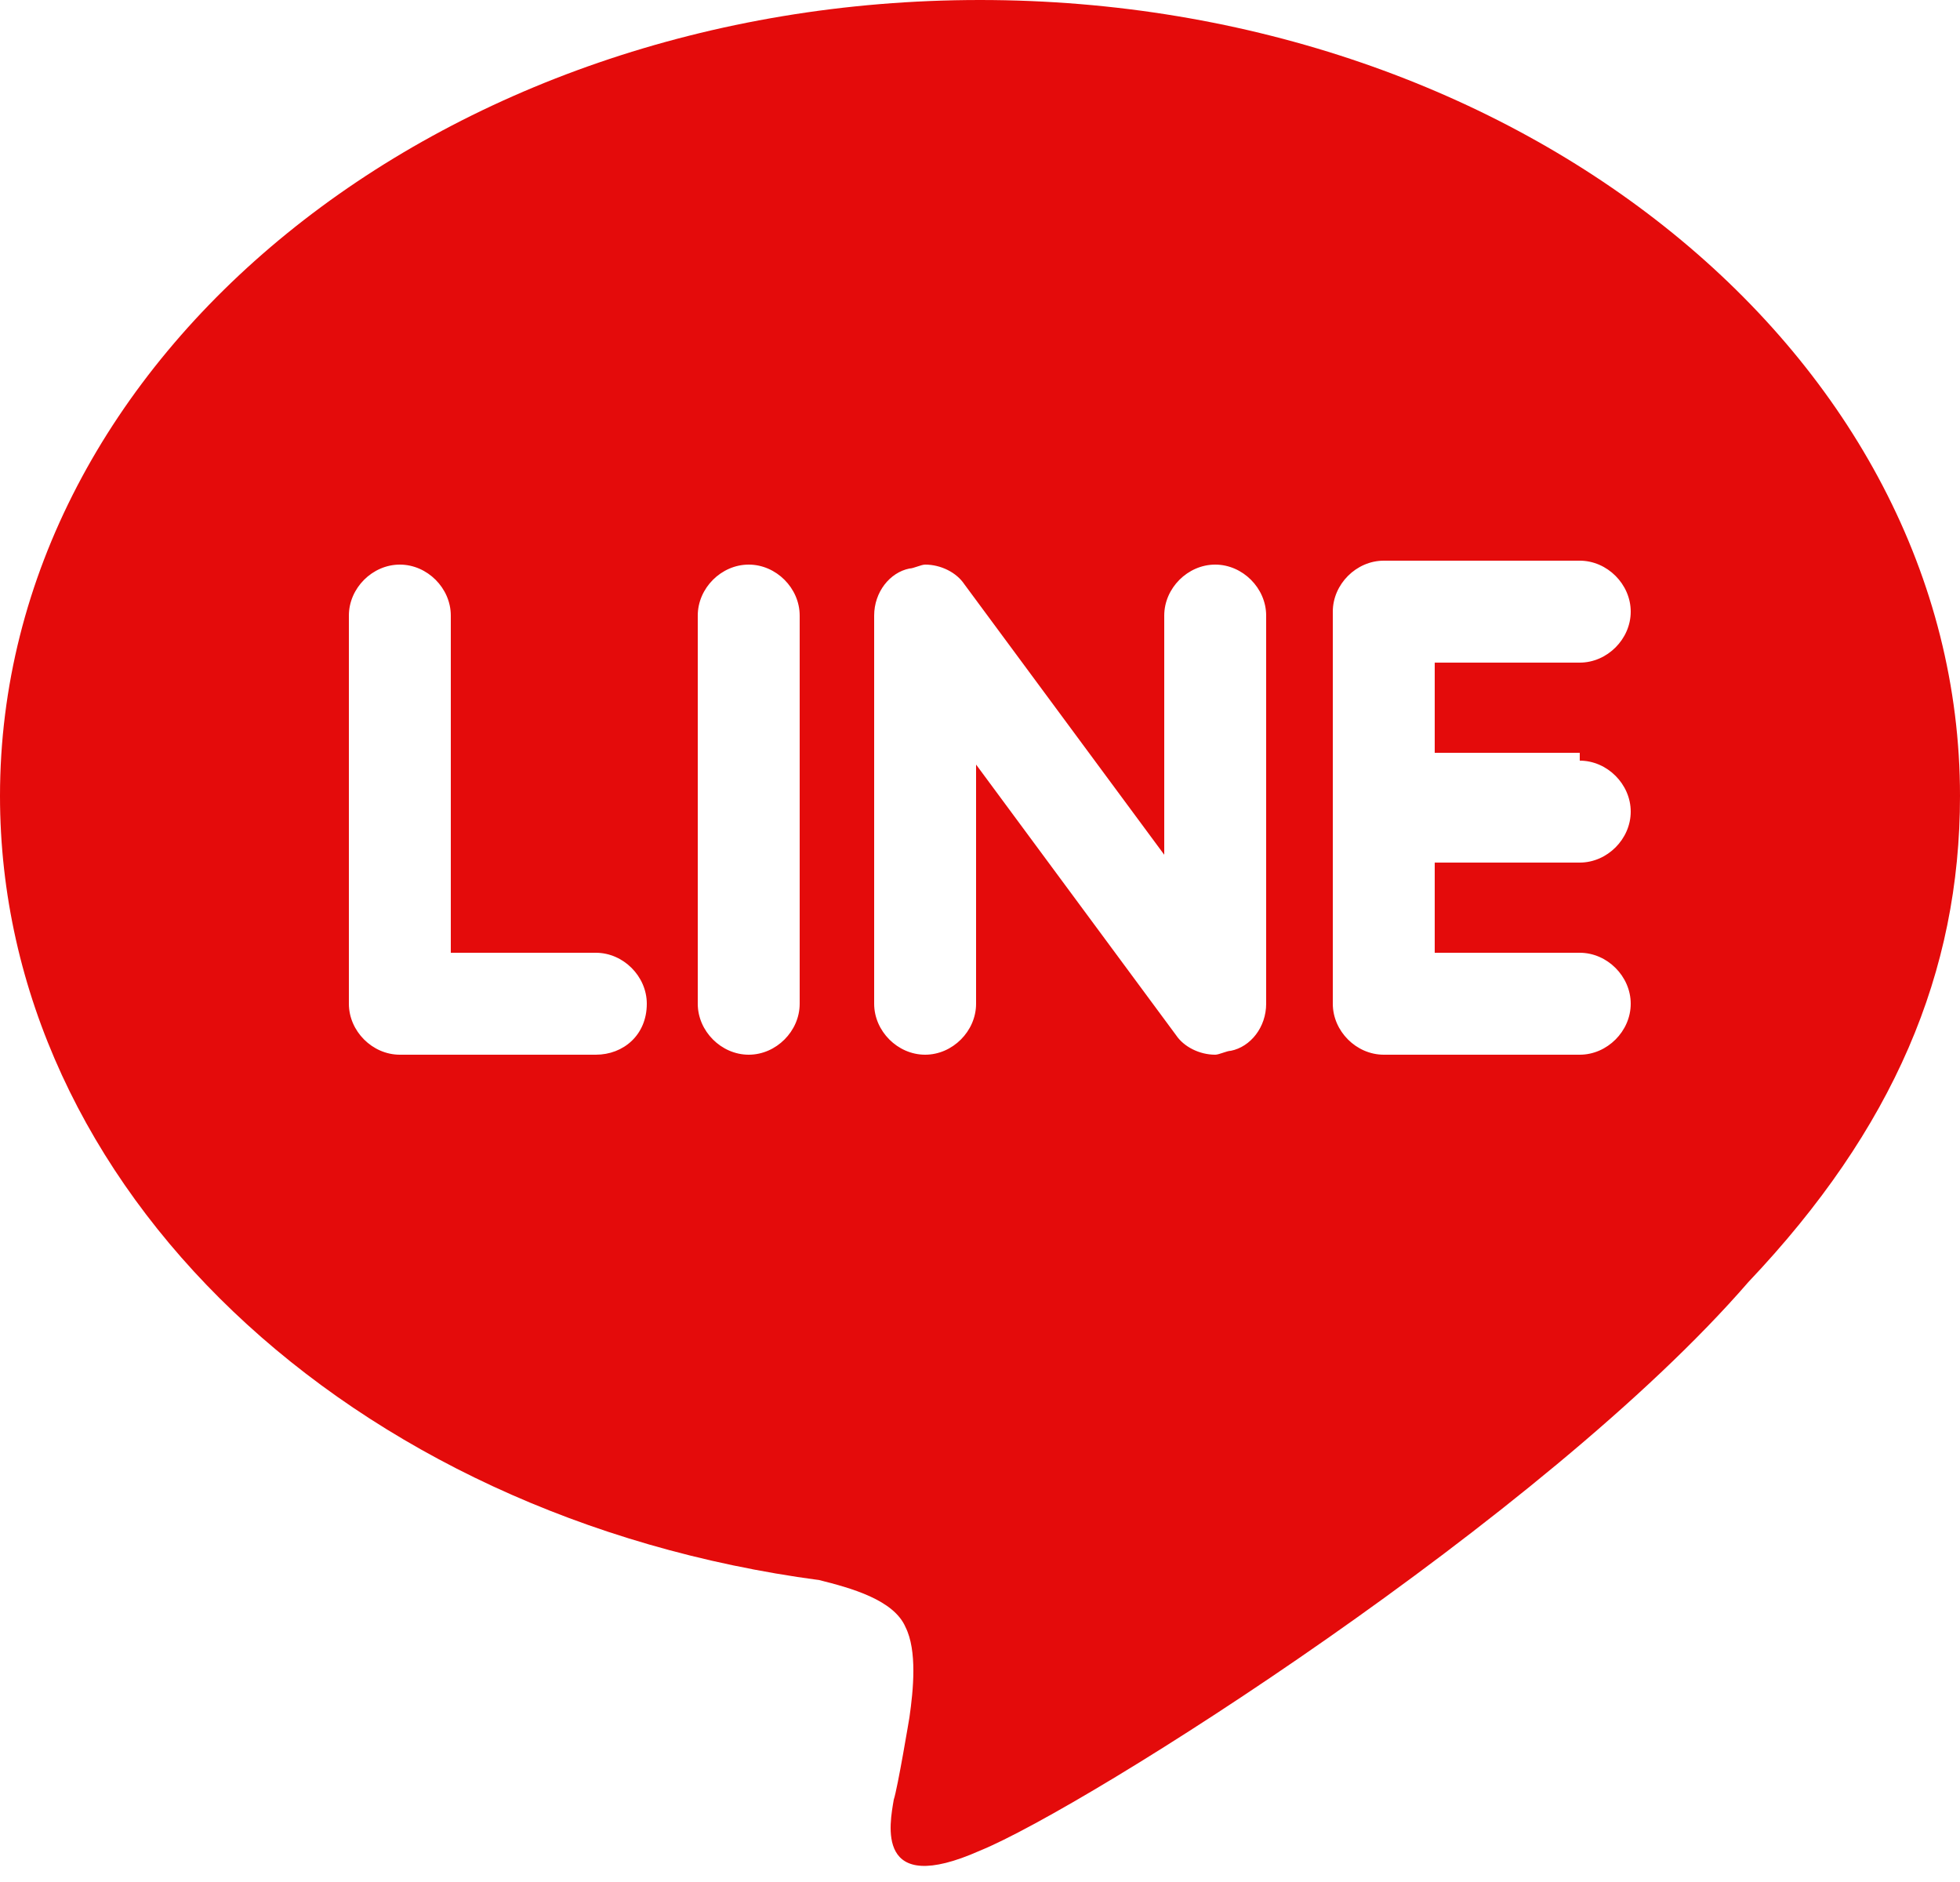 <?xml version="1.0" encoding="utf-8"?>
<!-- Generator: Adobe Illustrator 23.0.3, SVG Export Plug-In . SVG Version: 6.00 Build 0)  -->
<svg version="1.1" id="Layer_1" xmlns="http://www.w3.org/2000/svg" xmlns:xlink="http://www.w3.org/1999/xlink" x="0px" y="0px"
	 viewBox="0 0 50 48" style="enable-background:new 0 0 50 48;" xml:space="preserve">
<style type="text/css">
	.st0{fill:#E40B0B;}
</style>
<g>
	<g>
		<path class="st0" d="M50,20.3C50,9.1,38.8,0,25,0S0,9.1,0,20.3c0,10,8.9,18.4,20.9,20c0.8,0.2,1.9,0.5,2.2,1.2
			c0.3,0.6,0.2,1.6,0.1,2.3c0,0-0.3,1.8-0.4,2.1c-0.1,0.6-0.5,2.5,2.2,1.3c2.7-1.1,14.4-8.5,19.6-14.5l0,0
			C48.3,28.8,50,24.8,50,20.3z M15.2,26.9h-5c-0.7,0-1.3-0.6-1.3-1.3v-9.9c0-0.7,0.6-1.3,1.3-1.3s1.3,0.6,1.3,1.3v8.6h3.7
			c0.7,0,1.3,0.6,1.3,1.3C16.5,26.4,15.9,26.9,15.2,26.9z M20.4,25.6c0,0.7-0.6,1.3-1.3,1.3c-0.7,0-1.3-0.6-1.3-1.3v-9.9
			c0-0.7,0.6-1.3,1.3-1.3c0.7,0,1.3,0.6,1.3,1.3V25.6z M32.3,25.6c0,0.6-0.4,1.1-0.9,1.2c-0.1,0-0.3,0.1-0.4,0.1
			c-0.4,0-0.8-0.2-1-0.5l-5.1-6.9v6.1c0,0.7-0.6,1.3-1.3,1.3c-0.7,0-1.3-0.6-1.3-1.3v-9.9c0-0.6,0.4-1.1,0.9-1.2
			c0.1,0,0.3-0.1,0.4-0.1c0.4,0,0.8,0.2,1,0.5l5.1,6.9v-6.1c0-0.7,0.6-1.3,1.3-1.3c0.7,0,1.3,0.6,1.3,1.3V25.6z M40.3,19.4
			c0.7,0,1.3,0.6,1.3,1.3c0,0.7-0.6,1.3-1.3,1.3h-3.7v2.3h3.7c0.7,0,1.3,0.6,1.3,1.3c0,0.7-0.6,1.3-1.3,1.3h-5
			c-0.7,0-1.3-0.6-1.3-1.3v-5l0,0l0,0v-5l0,0c0-0.7,0.6-1.3,1.3-1.3h5c0.7,0,1.3,0.6,1.3,1.3c0,0.7-0.6,1.3-1.3,1.3h-3.7v2.3h3.7
			V19.4z"/>
	</g>
</g>
</svg>
